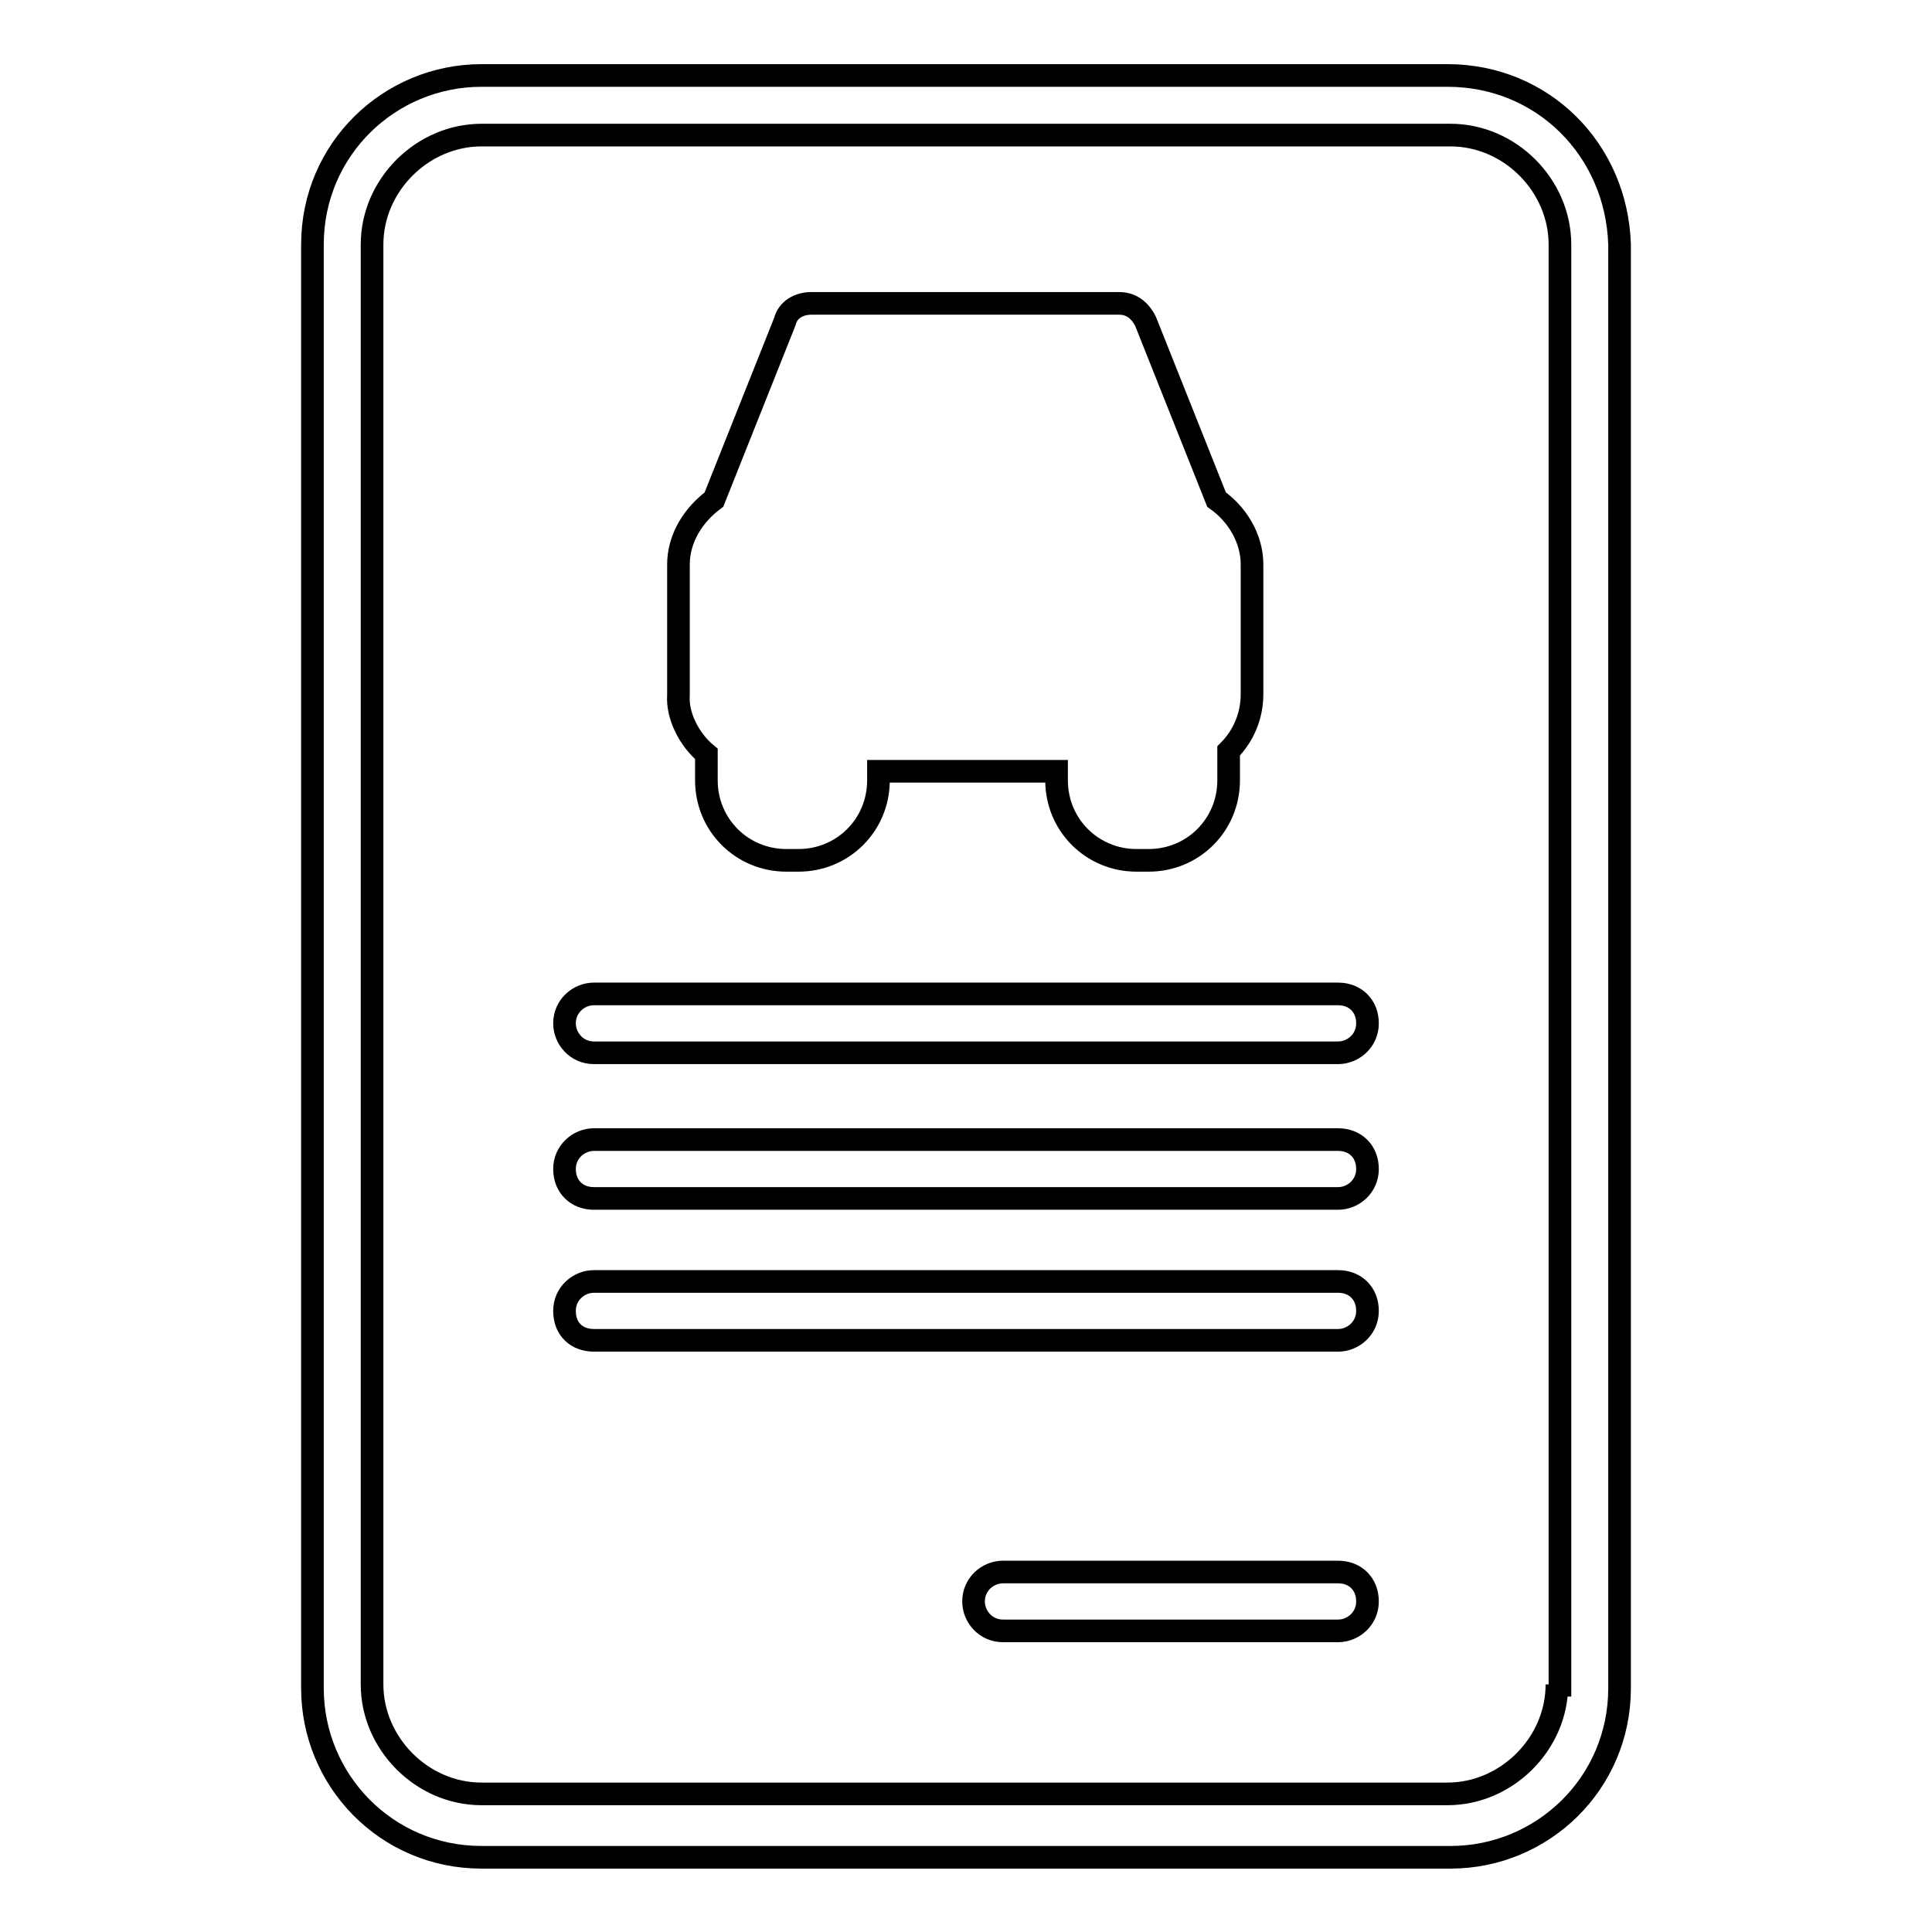 <?xml version="1.0" encoding="utf-8"?>
<!-- Svg Vector Icons : http://www.onlinewebfonts.com/icon -->
<!DOCTYPE svg PUBLIC "-//W3C//DTD SVG 1.1//EN" "http://www.w3.org/Graphics/SVG/1.1/DTD/svg11.dtd">
<svg version="1.1" xmlns="http://www.w3.org/2000/svg" xmlns:xlink="http://www.w3.org/1999/xlink" x="0px" y="0px" viewBox="0 0 256 256" enable-background="new 0 0 256 256" xml:space="preserve">
<g><g><path stroke-width="3" fill-opacity="0" stroke="#000000"  d="M191.8,10h-128c-12.2,0-22.4,9.8-22.4,22.4v191.3c0,12.2,9.8,22.4,22.4,22.4h128.4c12.2,0,22.4-9.8,22.4-22.4V32.4C214.2,19.8,204.4,10,191.8,10z M206.3,223.2c0,7.9-6.7,14.5-14.5,14.5h-128c-7.9,0-14.5-6.7-14.5-14.5V32.4c0-7.9,6.7-14.5,14.5-14.5h128.4c7.9,0,14.5,6.7,14.5,14.5v190.9H206.3z M177.3,131.7H78.7c-2,0-3.9,1.6-3.9,3.9c0,2,1.6,3.9,3.9,3.9h98.6c2,0,3.9-1.6,3.9-3.9C181.2,133.3,179.6,131.7,177.3,131.7z M177.3,151H78.7c-2,0-3.9,1.6-3.9,3.9s1.6,3.9,3.9,3.9h98.6c2,0,3.9-1.6,3.9-3.9C181.2,152.6,179.6,151,177.3,151z M177.3,169.8H78.7c-2,0-3.9,1.6-3.9,3.9c0,2.4,1.6,3.9,3.9,3.9h98.6c2,0,3.9-1.6,3.9-3.9C181.2,171.4,179.6,169.8,177.3,169.8z M177.3,208.3h-44.4c-2,0-3.9,1.6-3.9,3.9c0,2,1.6,3.9,3.9,3.9h44.4c2,0,3.9-1.6,3.9-3.9C181.2,209.9,179.6,208.3,177.3,208.3z M93.6,99.9v3.5c0,5.9,4.7,10.6,10.6,10.6h1.6c5.9,0,10.6-4.7,10.6-10.6v-1.2h23.6v1.2c0,5.9,4.7,10.6,10.6,10.6h1.6c5.9,0,10.6-4.7,10.6-10.6v-3.9c2-2,3.1-4.7,3.1-7.5V74.8c0-3.5-2-6.7-4.7-8.6l-9.4-23.6c-0.8-1.6-2-2.4-3.5-2.4h-40.8c-1.6,0-3.1,0.8-3.5,2.4l-9.4,23.6c-2.7,2-4.7,5.1-4.7,8.6v17.3C89.7,94.8,91.3,98,93.6,99.9z"/></g></g>
</svg>